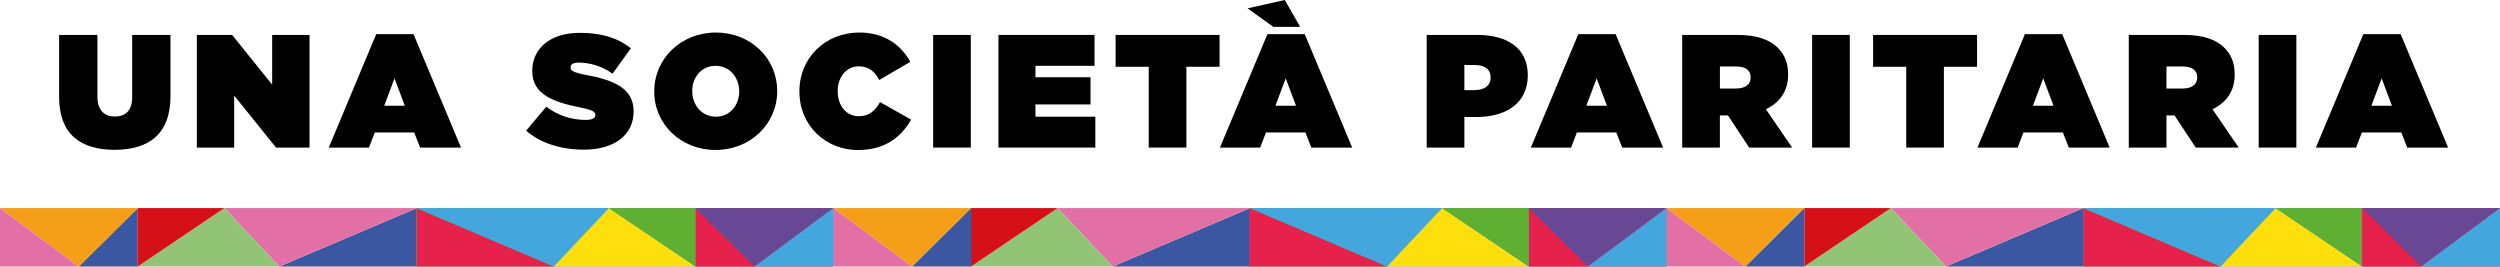 <svg xmlns="http://www.w3.org/2000/svg" id="Livello_2" data-name="Livello 2" width="782.5" height="83.42" viewBox="0 0 782.5 83.42"><g id="Livello_1-2" data-name="Livello 1"><g><path d="M18.5,30.37V10.93h11.99v19.29c0,4.38,2.27,6.25,5.44,6.25s5.44-1.71,5.44-5.99V10.93h11.99v19.19c0,12.04-7,16.77-17.53,16.77s-17.33-4.83-17.33-16.52Z" fill="#000" stroke-width="0"></path><path d="M61.62,10.93h11.03l12.54,15.56v-15.56h11.69v35.26h-10.48l-13.1-16.27v16.27h-11.69V10.93Z" fill="#000" stroke-width="0"></path><path d="M117.74,10.68h11.69l14.86,35.51h-12.79l-1.86-4.73h-12.34l-1.81,4.73h-12.59l14.86-35.51ZM126.7,33.09l-3.22-8.56-3.22,8.56h6.45Z" fill="#000" stroke-width="0"></path><path d="M164.68,40.9l6.3-7.5c3.83,2.92,8.21,4.13,12.34,4.13,2.12,0,3.02-.55,3.02-1.51v-.1c0-1.01-1.11-1.56-4.89-2.32-7.91-1.61-14.86-3.88-14.86-11.33v-.1c0-6.7,5.24-11.89,14.96-11.89,6.8,0,11.84,1.61,15.92,4.83l-5.74,7.96c-3.32-2.42-7.3-3.48-10.58-3.48-1.76,0-2.57.6-2.57,1.46v.1c0,.96.96,1.56,4.68,2.27,9.02,1.66,15.06,4.28,15.06,11.38v.1c0,7.4-6.09,11.94-15.56,11.94-7.15,0-13.6-2.02-18.08-5.94Z" fill="#000" stroke-width="0"></path><path d="M204.78,28.66v-.1c0-10.23,8.41-18.38,19.29-18.38s19.19,8.06,19.19,18.28v.1c0,10.22-8.41,18.38-19.29,18.38s-19.19-8.06-19.19-18.28ZM231.37,28.66v-.1c0-4.18-2.87-7.96-7.4-7.96s-7.3,3.73-7.3,7.86v.1c0,4.18,2.87,7.96,7.4,7.96s7.3-3.73,7.3-7.86Z" fill="#000" stroke-width="0"></path><path d="M250.21,28.66v-.1c0-10.53,8.21-18.38,18.74-18.38,7.76,0,13,3.78,15.97,9.17l-9.72,5.69c-1.31-2.52-3.17-4.28-6.4-4.28-3.98,0-6.6,3.48-6.6,7.71v.1c0,4.58,2.72,7.81,6.6,7.81,3.32,0,5.19-1.81,6.65-4.43l9.72,5.49c-2.97,5.24-7.91,9.52-16.67,9.52-9.77,0-18.28-7.35-18.28-18.28Z" fill="#000" stroke-width="0"></path><path d="M292.07,10.93h11.79v35.26h-11.79V10.93Z" fill="#000" stroke-width="0"></path><path d="M312.52,10.93h30.07v9.67h-18.49v3.58h17.23v8.51h-17.23v3.83h18.74v9.67h-30.32V10.93Z" fill="#000" stroke-width="0"></path><path d="M359.56,20.9h-10.38v-9.97h32.54v9.97h-10.38v25.29h-11.79v-25.29Z" fill="#000" stroke-width="0"></path><path d="M396.69,10.68h11.69l14.86,35.51h-12.79l-1.86-4.73h-12.34l-1.81,4.73h-12.59l14.86-35.51ZM406.96,8.41h-8.41l-8.06-5.79,11.64-2.62,4.83,8.41ZM405.65,33.09l-3.22-8.56-3.22,8.56h6.45Z" fill="#000" stroke-width="0"></path><path d="M446.56,10.93h15.87c9.37,0,15.77,4.18,15.77,12.54v.1c0,8.51-6.5,13.05-16.02,13.05h-3.83v9.57h-11.79V10.93ZM461.52,28.21c3.02,0,5.04-1.36,5.04-3.88v-.1c0-2.57-1.86-3.88-4.99-3.88h-3.22v7.86h3.17Z" fill="#000" stroke-width="0"></path><path d="M494,10.68h11.69l14.86,35.51h-12.79l-1.86-4.73h-12.34l-1.81,4.73h-12.59l14.86-35.51ZM502.97,33.09l-3.22-8.56-3.22,8.56h6.45Z" fill="#000" stroke-width="0"></path><path d="M526.54,10.93h17.23c6.25,0,10.22,1.56,12.69,4.03,2.12,2.12,3.22,4.73,3.22,8.36v.1c0,5.14-2.67,8.71-6.95,10.78l8.21,11.99h-13.45l-6.65-10.07h-2.52v10.07h-11.79V10.93ZM543.42,27.7c2.82,0,4.53-1.26,4.53-3.42v-.1c0-2.27-1.76-3.37-4.48-3.37h-5.14v6.9h5.09Z" fill="#000" stroke-width="0"></path><path d="M567.19,10.93h11.79v35.26h-11.79V10.93Z" fill="#000" stroke-width="0"></path><path d="M596.66,20.9h-10.38v-9.97h32.54v9.97h-10.38v25.29h-11.79v-25.29Z" fill="#000" stroke-width="0"></path><path d="M633.78,10.68h11.69l14.86,35.51h-12.79l-1.86-4.73h-12.34l-1.81,4.73h-12.59l14.86-35.51ZM642.75,33.09l-3.22-8.56-3.22,8.56h6.45Z" fill="#000" stroke-width="0"></path><path d="M666.32,10.93h17.23c6.25,0,10.22,1.56,12.69,4.03,2.12,2.12,3.22,4.73,3.22,8.36v.1c0,5.14-2.67,8.71-6.95,10.78l8.21,11.99h-13.45l-6.65-10.07h-2.52v10.07h-11.79V10.93ZM683.2,27.7c2.82,0,4.53-1.26,4.53-3.42v-.1c0-2.27-1.76-3.37-4.48-3.37h-5.14v6.9h5.09Z" fill="#000" stroke-width="0"></path><path d="M706.97,10.93h11.79v35.26h-11.79V10.93Z" fill="#000" stroke-width="0"></path><path d="M739.71,10.68h11.69l14.86,35.51h-12.79l-1.86-4.73h-12.34l-1.81,4.73h-12.59l14.86-35.51ZM748.68,33.09l-3.22-8.56-3.22,8.56h6.45Z" fill="#000" stroke-width="0"></path></g><g><g><polygon points="130.44 65.13 87.45 83.42 130.44 83.42 130.44 65.13" fill="#3c57a2" stroke-width="0"></polygon><polygon points="87.45 83.42 70.22 65.13 130.44 65.13 87.45 83.42" fill="#e270a7" stroke-width="0"></polygon><polygon points="87.45 83.42 43.12 83.42 70.22 65.13 87.45 83.42" fill="#92c475" stroke-width="0"></polygon><polygon points="70.22 65.13 43.12 65.13 43.12 83.42 70.22 65.13" fill="#d51019" stroke-width="0"></polygon><polygon points="43.12 65.13 24.66 83.42 43.12 83.42 43.12 65.13" fill="#3c57a2" stroke-width="0"></polygon><polygon points="43.12 65.13 0 65.13 24.66 83.42 43.12 65.13" fill="#f59f19" stroke-width="0"></polygon><polygon points="0 83.42 0 65.13 24.66 83.42 0 83.42" fill="#e270a7" stroke-width="0"></polygon></g><g><polygon points="391.25 65.13 348.26 83.42 391.25 83.42 391.25 65.13" fill="#3c57a2" stroke-width="0"></polygon><polygon points="348.26 83.42 331.04 65.13 391.25 65.13 348.26 83.42" fill="#e270a7" stroke-width="0"></polygon><polygon points="348.26 83.42 303.93 83.42 331.04 65.13 348.26 83.42" fill="#92c475" stroke-width="0"></polygon><polygon points="331.04 65.13 303.93 65.13 303.93 83.42 331.04 65.13" fill="#d51019" stroke-width="0"></polygon><polygon points="303.93 65.13 285.47 83.42 303.93 83.42 303.93 65.13" fill="#3c57a2" stroke-width="0"></polygon><polygon points="303.93 65.13 260.81 65.13 285.47 83.42 303.93 65.13" fill="#f59f19" stroke-width="0"></polygon><polygon points="260.81 83.42 260.81 65.13 285.47 83.42 260.81 83.42" fill="#e270a7" stroke-width="0"></polygon></g><g><polygon points="652.06 65.13 609.07 83.42 652.06 83.42 652.06 65.13" fill="#3c57a2" stroke-width="0"></polygon><polygon points="609.07 83.42 591.85 65.13 652.06 65.13 609.07 83.42" fill="#e270a7" stroke-width="0"></polygon><polygon points="609.07 83.42 564.74 83.42 591.85 65.13 609.07 83.42" fill="#92c475" stroke-width="0"></polygon><polygon points="591.85 65.13 564.74 65.13 564.74 83.42 591.85 65.13" fill="#d51019" stroke-width="0"></polygon><polygon points="564.74 65.13 546.28 83.42 564.74 83.42 564.74 65.13" fill="#3c57a2" stroke-width="0"></polygon><polygon points="564.74 65.13 521.62 65.13 546.28 83.42 564.74 65.13" fill="#f59f19" stroke-width="0"></polygon><polygon points="521.62 83.42 521.62 65.13 546.28 83.42 521.62 83.42" fill="#e270a7" stroke-width="0"></polygon></g><g><rect x="217.7" y="65.13" width="43.12" height="18.29" fill="#e5214c" stroke-width="0"></rect><rect x="173.36" y="65.13" width="44.33" height="18.29" fill="#43a6dd" stroke-width="0"></rect><rect x="130.37" y="65.13" width="42.99" height="18.29" fill="#5eaf32" stroke-width="0"></rect><polygon points="130.37 65.13 173.36 83.42 130.37 83.42 130.37 65.13" fill="#e5214c" stroke-width="0"></polygon><polygon points="173.36 83.42 190.59 65.13 130.37 65.13 173.36 83.42" fill="#43a6dd" stroke-width="0"></polygon><polygon points="173.36 83.42 217.7 83.42 190.59 65.13 173.36 83.42" fill="#ffdf0b" stroke-width="0"></polygon><polygon points="190.59 65.13 217.7 65.13 217.7 83.42 190.59 65.13" fill="#5eaf32" stroke-width="0"></polygon><polygon points="217.7 65.13 236.16 83.42 217.7 83.42 217.7 65.13" fill="#e5214c" stroke-width="0"></polygon><polygon points="217.7 65.13 260.81 65.13 236.16 83.42 217.7 65.13" fill="#684895" stroke-width="0"></polygon><polygon points="260.81 83.42 260.81 65.13 236.16 83.42 260.81 83.42" fill="#43a6dd" stroke-width="0"></polygon></g><g><rect x="478.51" y="65.13" width="43.12" height="18.29" fill="#e5214c" stroke-width="0"></rect><rect x="434.17" y="65.13" width="44.33" height="18.29" fill="#43a6dd" stroke-width="0"></rect><rect x="391.19" y="65.13" width="42.99" height="18.29" fill="#5eaf32" stroke-width="0"></rect><polygon points="391.19 65.13 434.17 83.42 391.19 83.42 391.19 65.13" fill="#e5214c" stroke-width="0"></polygon><polygon points="434.17 83.42 451.4 65.13 391.19 65.13 434.17 83.42" fill="#43a6dd" stroke-width="0"></polygon><polygon points="434.17 83.42 478.51 83.42 451.4 65.13 434.17 83.42" fill="#ffdf0b" stroke-width="0"></polygon><polygon points="451.4 65.13 478.51 65.13 478.51 83.42 451.4 65.13" fill="#5eaf32" stroke-width="0"></polygon><polygon points="478.51 65.13 496.97 83.42 478.51 83.42 478.51 65.13" fill="#e5214c" stroke-width="0"></polygon><polygon points="478.51 65.13 521.62 65.13 496.97 83.42 478.51 65.13" fill="#684895" stroke-width="0"></polygon><polygon points="521.62 83.42 521.62 65.13 496.97 83.42 521.62 83.42" fill="#43a6dd" stroke-width="0"></polygon></g><g><rect x="739.38" y="65.13" width="43.12" height="18.29" fill="#e5214c" stroke-width="0"></rect><rect x="695.05" y="65.13" width="44.33" height="18.29" fill="#43a6dd" stroke-width="0"></rect><rect x="652.06" y="65.13" width="42.99" height="18.29" fill="#5eaf32" stroke-width="0"></rect><polygon points="652.06 65.13 695.05 83.42 652.06 83.42 652.06 65.13" fill="#e5214c" stroke-width="0"></polygon><polygon points="695.05 83.42 712.27 65.13 652.06 65.13 695.05 83.42" fill="#43a6dd" stroke-width="0"></polygon><polygon points="695.05 83.42 739.38 83.42 712.27 65.13 695.05 83.42" fill="#ffdf0b" stroke-width="0"></polygon><polygon points="712.27 65.13 739.38 65.13 739.38 83.42 712.27 65.13" fill="#5eaf32" stroke-width="0"></polygon><polygon points="739.38 65.13 757.84 83.42 739.38 83.42 739.38 65.13" fill="#e5214c" stroke-width="0"></polygon><polygon points="739.38 65.13 782.5 65.13 757.84 83.42 739.38 65.13" fill="#684895" stroke-width="0"></polygon><polygon points="782.5 83.42 782.5 65.13 757.84 83.42 782.5 83.42" fill="#43a6dd" stroke-width="0"></polygon></g></g></g></svg>